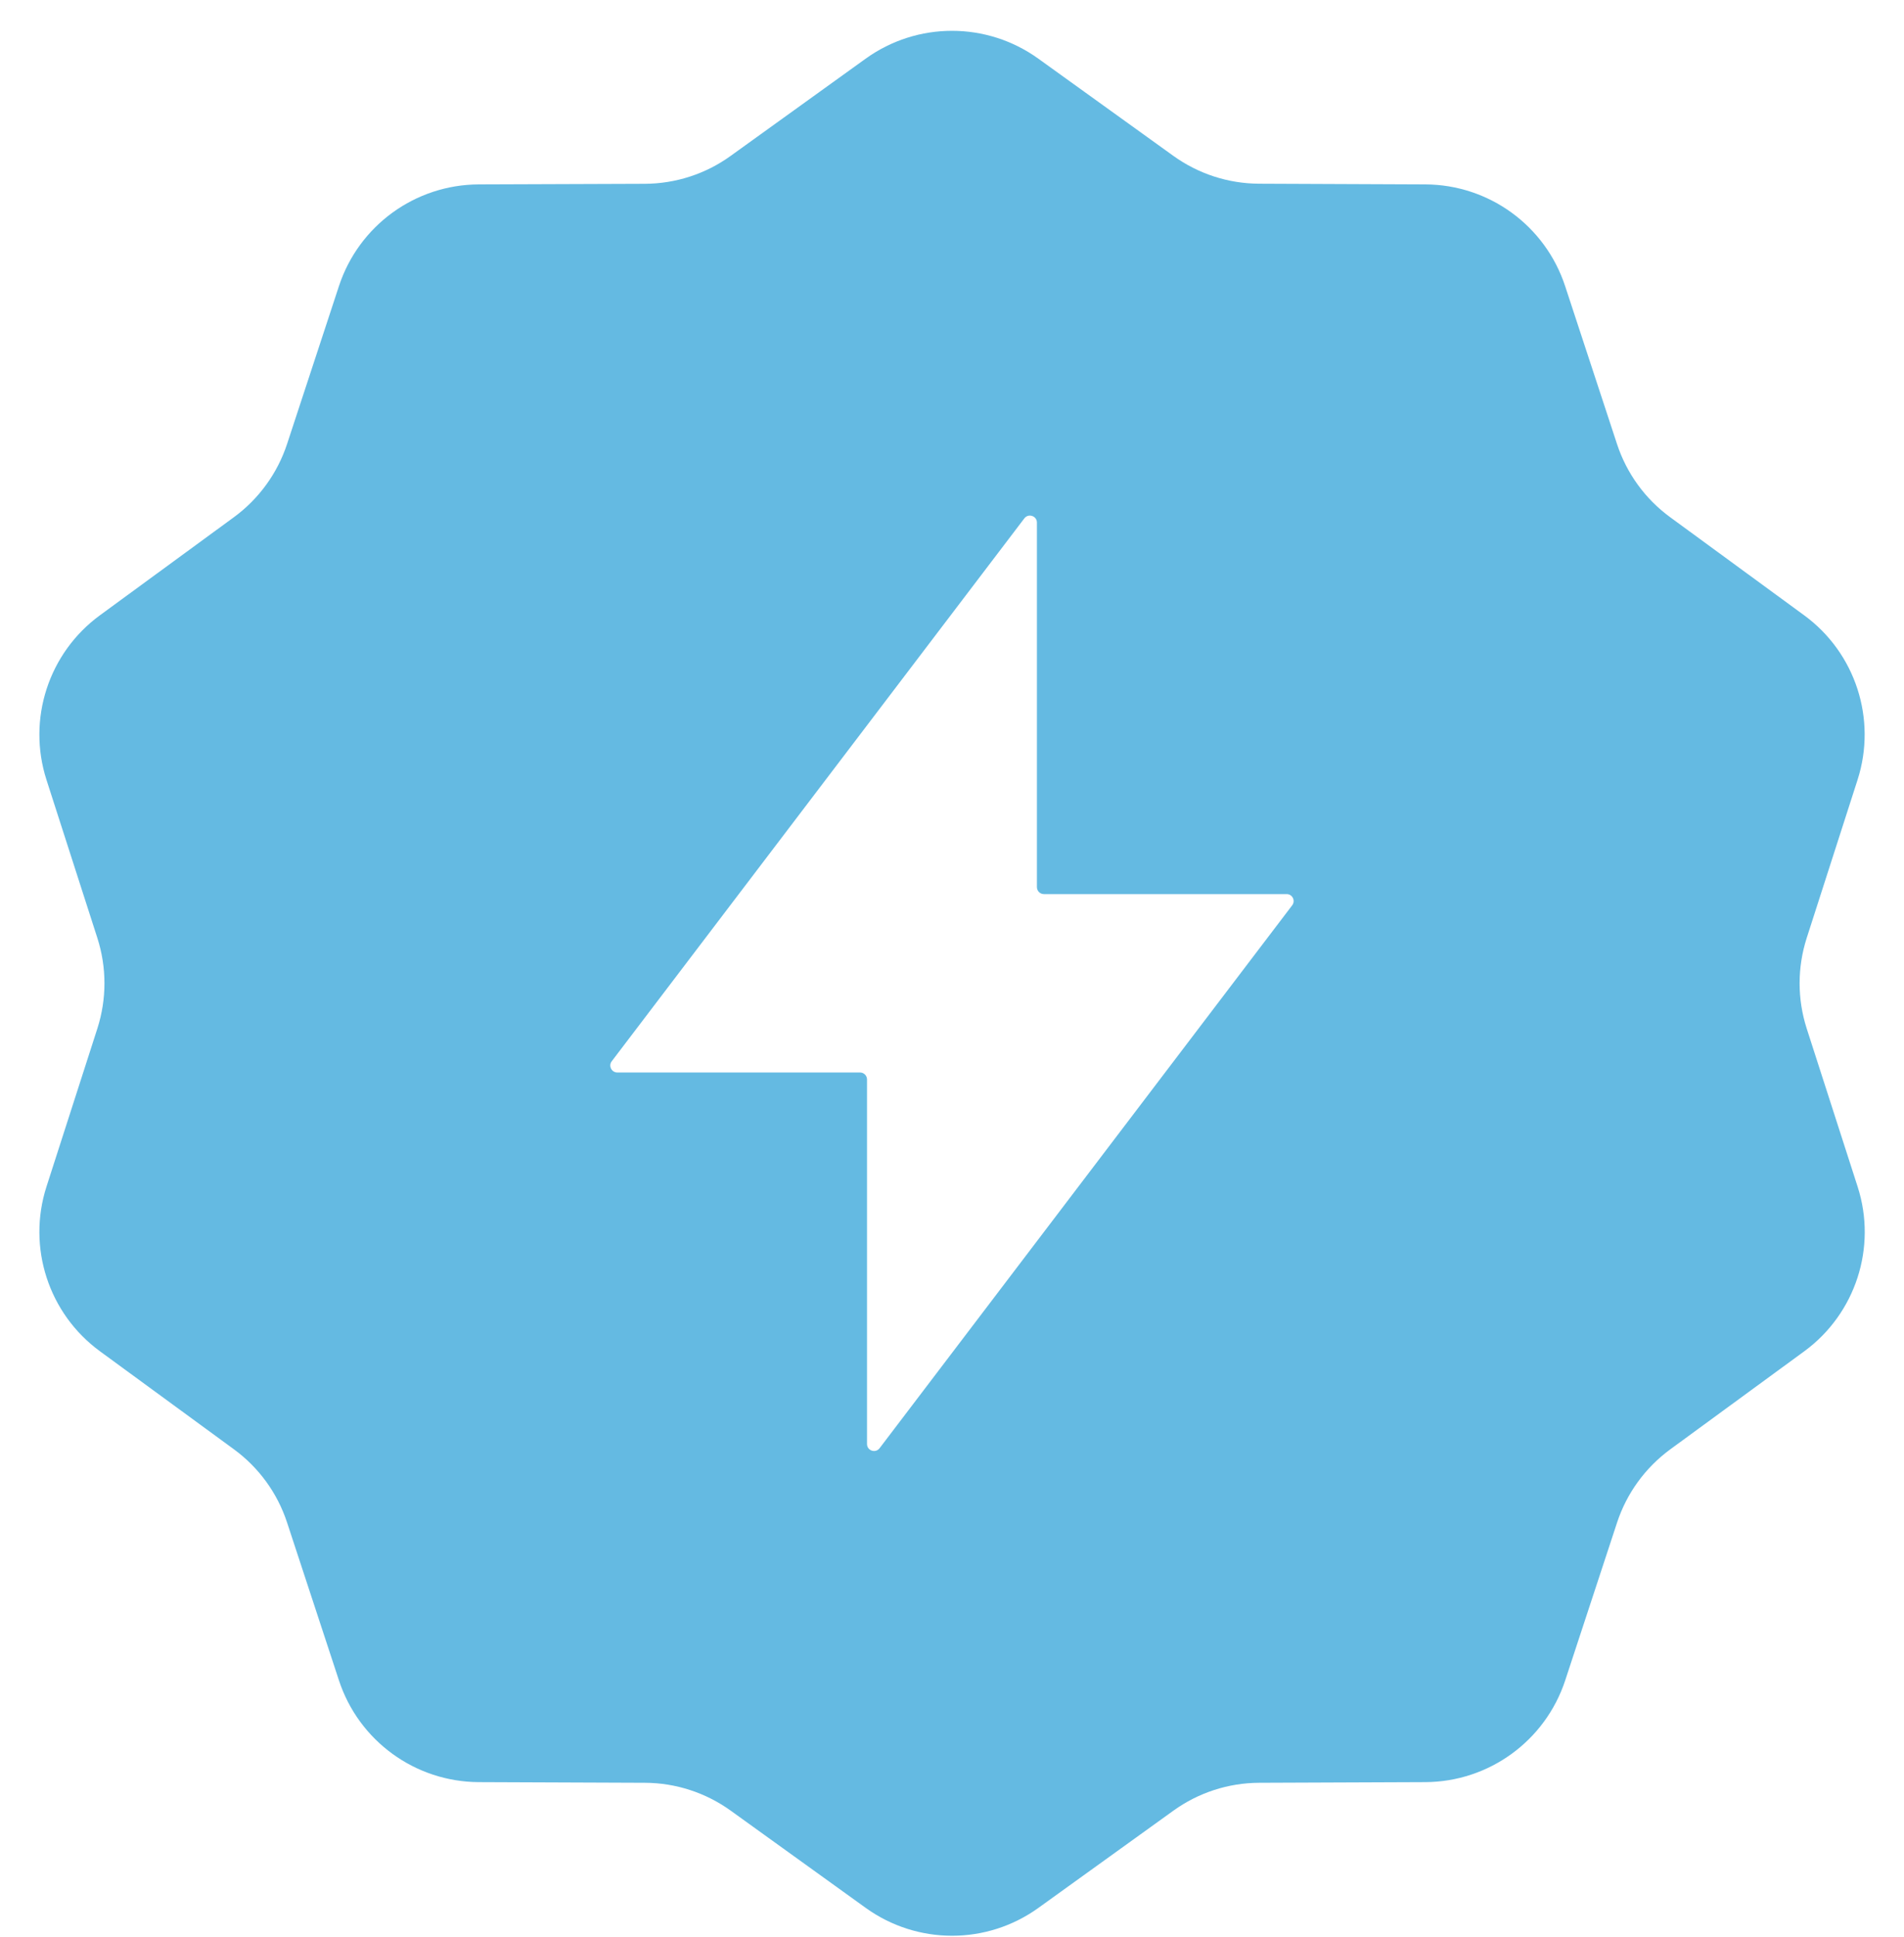 <svg width="60" height="61" viewBox="0 0 60 61" fill="none" xmlns="http://www.w3.org/2000/svg">
<g id="flash-sale 1" clip-path="url(#clip0_4016_8575)">
<g id="Flash_Sale">
<path id="Vector" d="M56.934 32.395C56.636 31.467 56.636 30.471 56.934 29.543L58.536 24.563C59.151 22.652 58.472 20.563 56.852 19.378L52.631 16.29C51.845 15.716 51.26 14.91 50.956 13.985L49.321 9.011C48.695 7.106 46.921 5.816 44.915 5.808L39.676 5.786C38.706 5.782 37.763 5.476 36.974 4.908L32.721 1.848C31.095 0.678 28.905 0.678 27.279 1.848L23.025 4.91C22.239 5.478 21.294 5.784 20.323 5.789L15.087 5.808C13.081 5.816 11.307 7.106 10.681 9.011L9.046 13.985C8.742 14.908 8.155 15.716 7.371 16.29L3.15 19.378C1.53 20.563 0.85 22.652 1.465 24.563L3.068 29.543C3.366 30.471 3.366 31.467 3.068 32.395L1.465 37.374C0.85 39.286 1.53 41.375 3.15 42.56L7.371 45.647C8.157 46.222 8.742 47.027 9.046 47.953L10.681 52.926C11.307 54.831 13.081 56.121 15.087 56.13L20.326 56.151C21.296 56.155 22.239 56.462 23.027 57.029L27.281 60.091C28.907 61.261 31.097 61.261 32.723 60.091L36.977 57.029C37.763 56.462 38.708 56.155 39.678 56.151L44.917 56.13C46.921 56.121 48.695 54.831 49.323 52.928L50.958 47.955C51.262 47.032 51.847 46.226 52.633 45.65L56.855 42.562C58.474 41.377 59.154 39.288 58.539 37.377L56.934 32.395ZM40.72 28.514L27.718 45.613C27.589 45.782 27.322 45.69 27.322 45.48V34C27.322 33.877 27.223 33.779 27.101 33.779H19.453C19.271 33.779 19.166 33.569 19.278 33.425L32.28 16.326C32.408 16.159 32.676 16.249 32.676 16.459V27.94C32.676 28.062 32.775 28.161 32.897 28.161H40.544C40.728 28.159 40.831 28.369 40.72 28.514Z" fill="#64BAE2"/>
</g>
</g>
<defs>
<clipPath id="clip0_4016_8575">
<rect width="60" height="60" fill="white" transform="translate(0 0.969)"/>
</clipPath>
</defs>
</svg>

